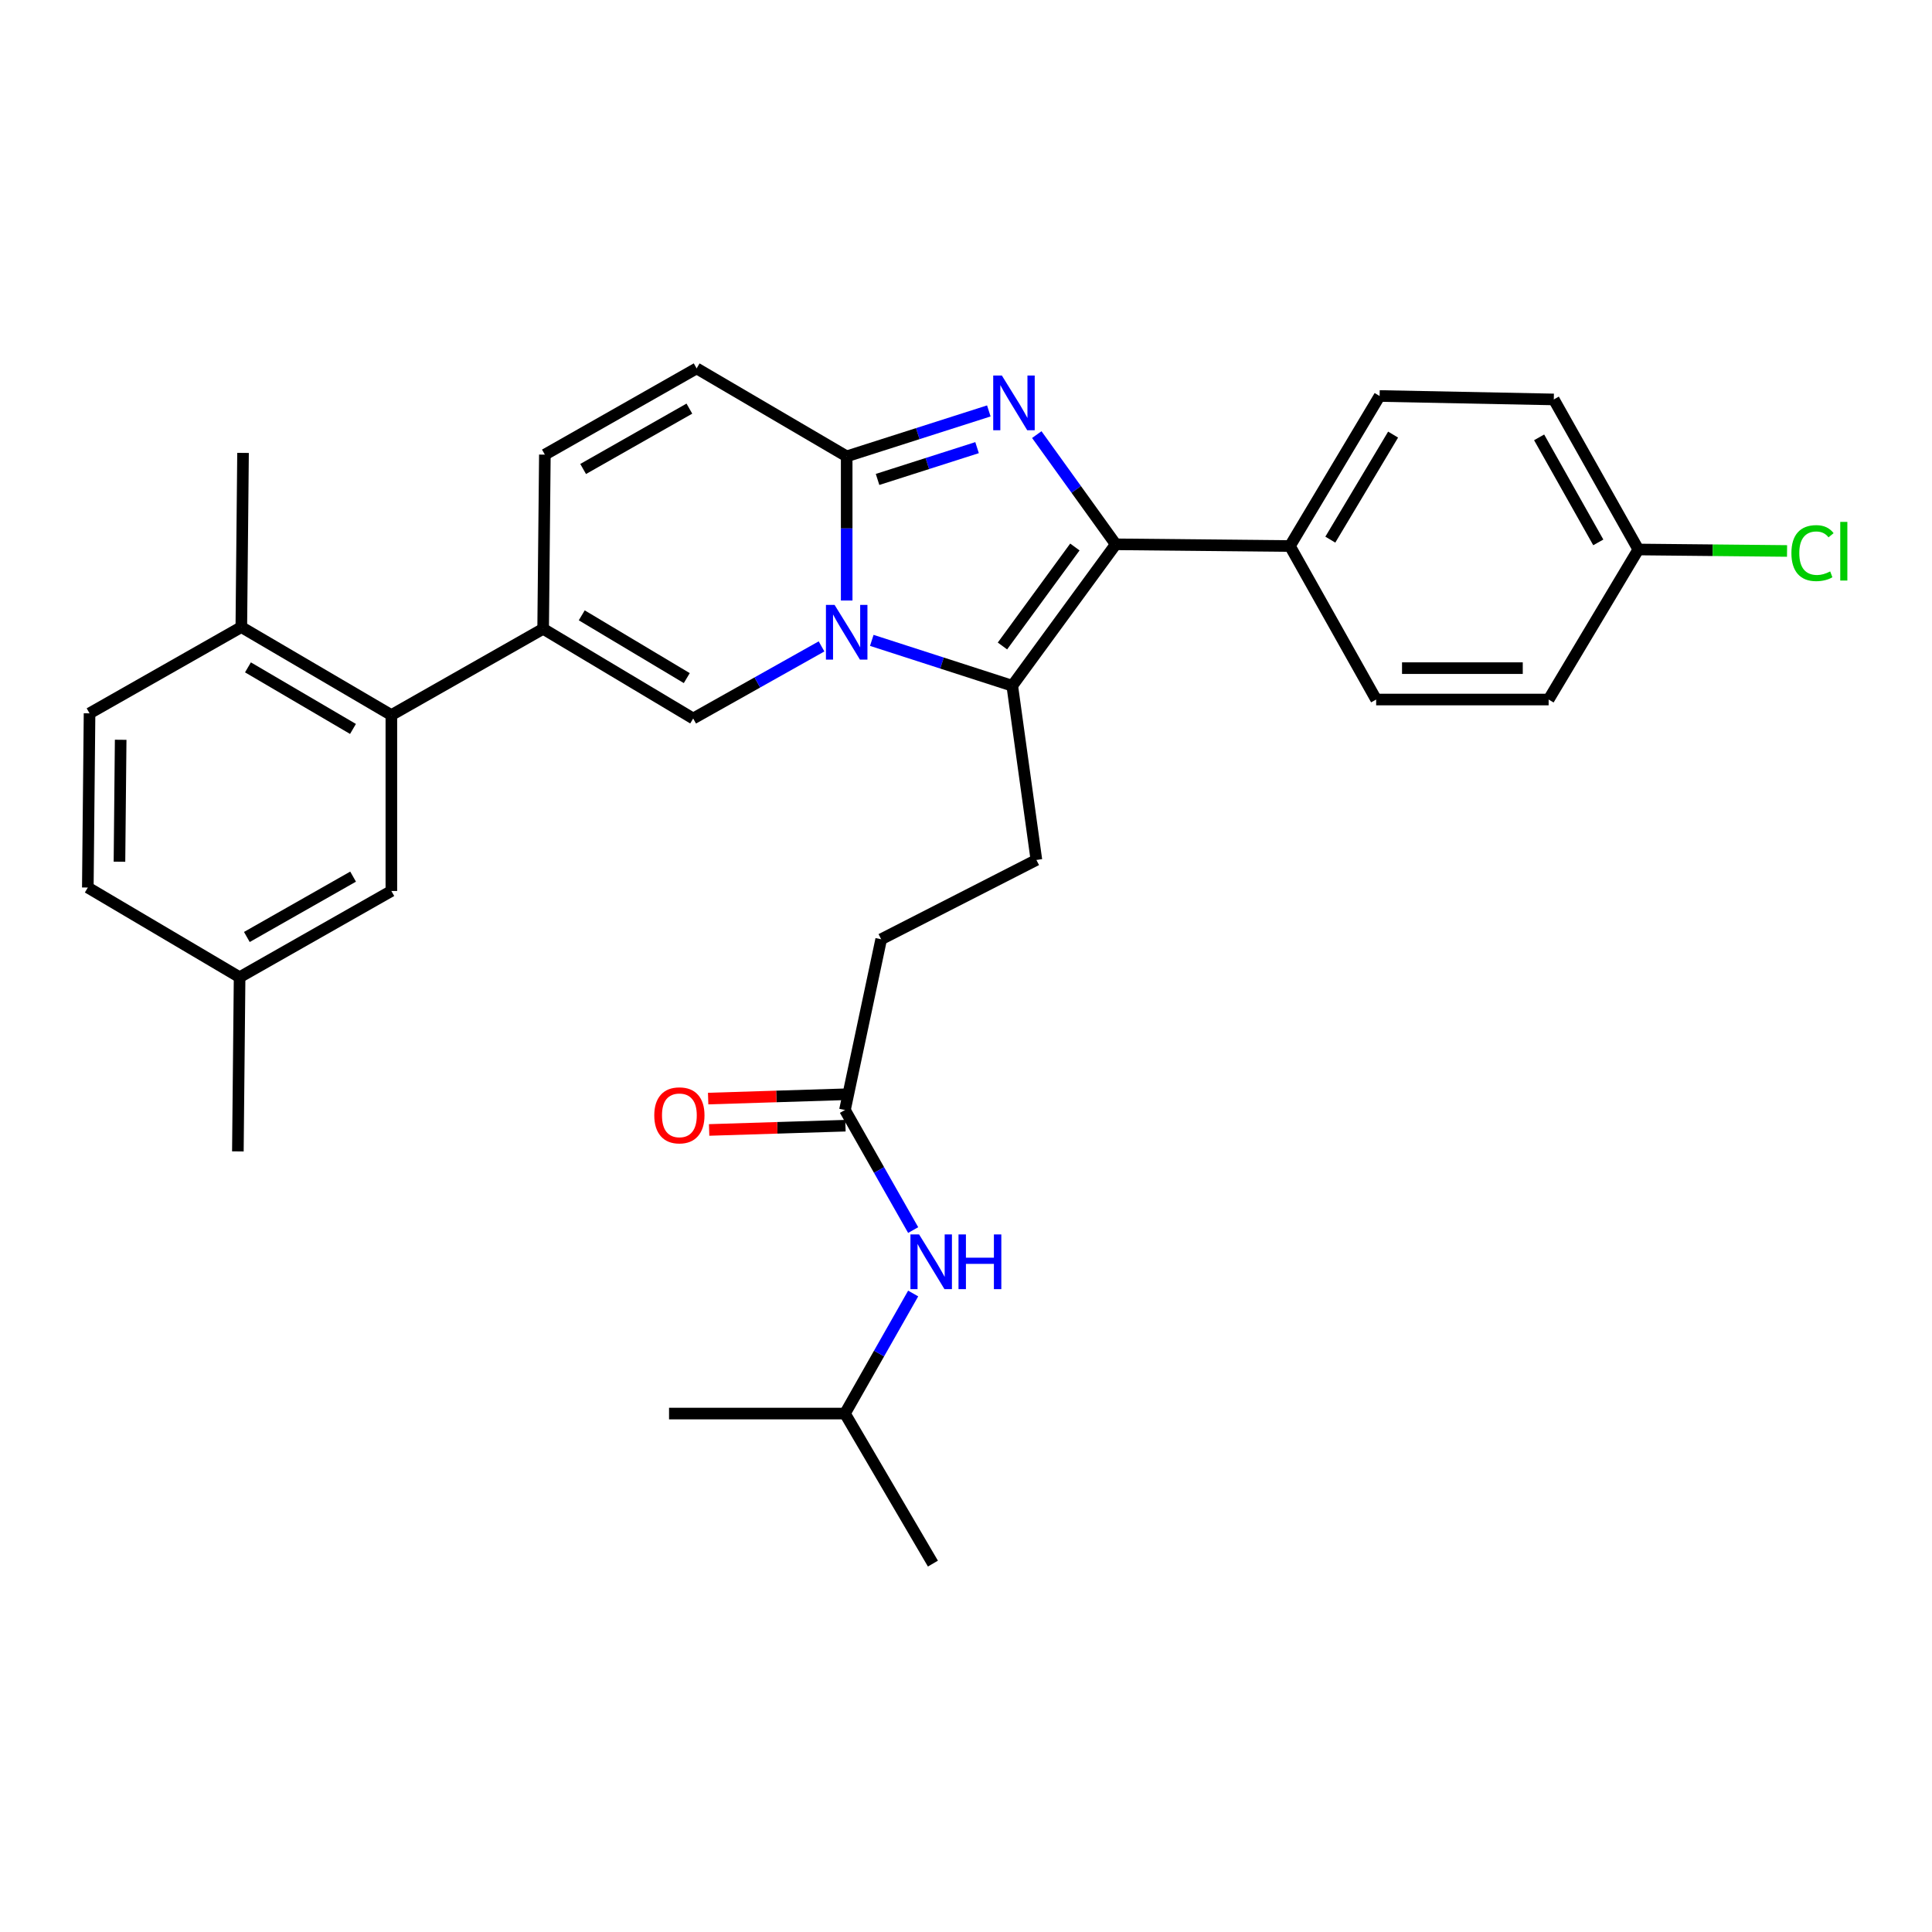 <?xml version='1.0' encoding='iso-8859-1'?>
<svg version='1.1' baseProfile='full'
              xmlns='http://www.w3.org/2000/svg'
                      xmlns:rdkit='http://www.rdkit.org/xml'
                      xmlns:xlink='http://www.w3.org/1999/xlink'
                  xml:space='preserve'
width='1000px' height='1000px' viewBox='0 0 1000 1000'>
<!-- END OF HEADER -->
<rect style='opacity:1.0;fill:#FFFFFF;stroke:none' width='1000' height='1000' x='0' y='0'> </rect>
<path class='bond-0' d='M 360.575,190.683 L 282.023,235.316' style='fill:none;fill-rule:evenodd;stroke:#000000;stroke-width:6px;stroke-linecap:butt;stroke-linejoin:miter;stroke-opacity:1' />
<path class='bond-0' d='M 356.819,211.503 L 301.832,242.747' style='fill:none;fill-rule:evenodd;stroke:#000000;stroke-width:6px;stroke-linecap:butt;stroke-linejoin:miter;stroke-opacity:1' />
<path class='bond-1' d='M 360.575,190.683 L 438.243,236.209' style='fill:none;fill-rule:evenodd;stroke:#000000;stroke-width:6px;stroke-linecap:butt;stroke-linejoin:miter;stroke-opacity:1' />
<path class='bond-2' d='M 282.023,235.316 L 281.129,325.475' style='fill:none;fill-rule:evenodd;stroke:#000000;stroke-width:6px;stroke-linecap:butt;stroke-linejoin:miter;stroke-opacity:1' />
<path class='bond-3' d='M 281.129,325.475 L 202.568,370.118' style='fill:none;fill-rule:evenodd;stroke:#000000;stroke-width:6px;stroke-linecap:butt;stroke-linejoin:miter;stroke-opacity:1' />
<path class='bond-4' d='M 281.129,325.475 L 358.788,371.896' style='fill:none;fill-rule:evenodd;stroke:#000000;stroke-width:6px;stroke-linecap:butt;stroke-linejoin:miter;stroke-opacity:1' />
<path class='bond-4' d='M 301.114,318.493 L 355.475,350.987' style='fill:none;fill-rule:evenodd;stroke:#000000;stroke-width:6px;stroke-linecap:butt;stroke-linejoin:miter;stroke-opacity:1' />
<path class='bond-5' d='M 358.788,371.896 L 392.006,353.236' style='fill:none;fill-rule:evenodd;stroke:#000000;stroke-width:6px;stroke-linecap:butt;stroke-linejoin:miter;stroke-opacity:1' />
<path class='bond-5' d='M 392.006,353.236 L 425.225,334.576' style='fill:none;fill-rule:evenodd;stroke:#0000FF;stroke-width:6px;stroke-linecap:butt;stroke-linejoin:miter;stroke-opacity:1' />
<path class='bond-6' d='M 511.816,212.695 L 475.029,224.452' style='fill:none;fill-rule:evenodd;stroke:#0000FF;stroke-width:6px;stroke-linecap:butt;stroke-linejoin:miter;stroke-opacity:1' />
<path class='bond-6' d='M 475.029,224.452 L 438.243,236.209' style='fill:none;fill-rule:evenodd;stroke:#000000;stroke-width:6px;stroke-linecap:butt;stroke-linejoin:miter;stroke-opacity:1' />
<path class='bond-6' d='M 505.726,231.698 L 479.975,239.928' style='fill:none;fill-rule:evenodd;stroke:#0000FF;stroke-width:6px;stroke-linecap:butt;stroke-linejoin:miter;stroke-opacity:1' />
<path class='bond-6' d='M 479.975,239.928 L 454.225,248.158' style='fill:none;fill-rule:evenodd;stroke:#000000;stroke-width:6px;stroke-linecap:butt;stroke-linejoin:miter;stroke-opacity:1' />
<path class='bond-7' d='M 536.64,224.951 L 557.072,253.343' style='fill:none;fill-rule:evenodd;stroke:#0000FF;stroke-width:6px;stroke-linecap:butt;stroke-linejoin:miter;stroke-opacity:1' />
<path class='bond-7' d='M 557.072,253.343 L 577.503,281.736' style='fill:none;fill-rule:evenodd;stroke:#000000;stroke-width:6px;stroke-linecap:butt;stroke-linejoin:miter;stroke-opacity:1' />
<path class='bond-8' d='M 438.243,236.209 L 438.243,273.518' style='fill:none;fill-rule:evenodd;stroke:#000000;stroke-width:6px;stroke-linecap:butt;stroke-linejoin:miter;stroke-opacity:1' />
<path class='bond-8' d='M 438.243,273.518 L 438.243,310.826' style='fill:none;fill-rule:evenodd;stroke:#0000FF;stroke-width:6px;stroke-linecap:butt;stroke-linejoin:miter;stroke-opacity:1' />
<path class='bond-9' d='M 451.234,331.458 L 487.589,343.197' style='fill:none;fill-rule:evenodd;stroke:#0000FF;stroke-width:6px;stroke-linecap:butt;stroke-linejoin:miter;stroke-opacity:1' />
<path class='bond-9' d='M 487.589,343.197 L 523.944,354.936' style='fill:none;fill-rule:evenodd;stroke:#000000;stroke-width:6px;stroke-linecap:butt;stroke-linejoin:miter;stroke-opacity:1' />
<path class='bond-10' d='M 523.944,354.936 L 577.503,281.736' style='fill:none;fill-rule:evenodd;stroke:#000000;stroke-width:6px;stroke-linecap:butt;stroke-linejoin:miter;stroke-opacity:1' />
<path class='bond-10' d='M 518.866,334.362 L 556.358,283.122' style='fill:none;fill-rule:evenodd;stroke:#000000;stroke-width:6px;stroke-linecap:butt;stroke-linejoin:miter;stroke-opacity:1' />
<path class='bond-11' d='M 523.944,354.936 L 536.436,445.096' style='fill:none;fill-rule:evenodd;stroke:#000000;stroke-width:6px;stroke-linecap:butt;stroke-linejoin:miter;stroke-opacity:1' />
<path class='bond-12' d='M 577.503,281.736 L 667.663,282.63' style='fill:none;fill-rule:evenodd;stroke:#000000;stroke-width:6px;stroke-linecap:butt;stroke-linejoin:miter;stroke-opacity:1' />
<path class='bond-13' d='M 437.349,731.658 L 482.876,809.317' style='fill:none;fill-rule:evenodd;stroke:#000000;stroke-width:6px;stroke-linecap:butt;stroke-linejoin:miter;stroke-opacity:1' />
<path class='bond-14' d='M 437.349,731.658 L 346.296,731.658' style='fill:none;fill-rule:evenodd;stroke:#000000;stroke-width:6px;stroke-linecap:butt;stroke-linejoin:miter;stroke-opacity:1' />
<path class='bond-15' d='M 437.349,731.658 L 455.002,700.587' style='fill:none;fill-rule:evenodd;stroke:#000000;stroke-width:6px;stroke-linecap:butt;stroke-linejoin:miter;stroke-opacity:1' />
<path class='bond-15' d='M 455.002,700.587 L 472.654,669.516' style='fill:none;fill-rule:evenodd;stroke:#0000FF;stroke-width:6px;stroke-linecap:butt;stroke-linejoin:miter;stroke-opacity:1' />
<path class='bond-16' d='M 536.436,445.096 L 456.096,486.163' style='fill:none;fill-rule:evenodd;stroke:#000000;stroke-width:6px;stroke-linecap:butt;stroke-linejoin:miter;stroke-opacity:1' />
<path class='bond-17' d='M 456.096,486.163 L 437.349,574.536' style='fill:none;fill-rule:evenodd;stroke:#000000;stroke-width:6px;stroke-linecap:butt;stroke-linejoin:miter;stroke-opacity:1' />
<path class='bond-18' d='M 437.095,566.416 L 401.817,567.52' style='fill:none;fill-rule:evenodd;stroke:#000000;stroke-width:6px;stroke-linecap:butt;stroke-linejoin:miter;stroke-opacity:1' />
<path class='bond-18' d='M 401.817,567.52 L 366.538,568.623' style='fill:none;fill-rule:evenodd;stroke:#FF0000;stroke-width:6px;stroke-linecap:butt;stroke-linejoin:miter;stroke-opacity:1' />
<path class='bond-18' d='M 437.603,582.655 L 402.325,583.759' style='fill:none;fill-rule:evenodd;stroke:#000000;stroke-width:6px;stroke-linecap:butt;stroke-linejoin:miter;stroke-opacity:1' />
<path class='bond-18' d='M 402.325,583.759 L 367.046,584.862' style='fill:none;fill-rule:evenodd;stroke:#FF0000;stroke-width:6px;stroke-linecap:butt;stroke-linejoin:miter;stroke-opacity:1' />
<path class='bond-19' d='M 437.349,574.536 L 455.002,605.607' style='fill:none;fill-rule:evenodd;stroke:#000000;stroke-width:6px;stroke-linecap:butt;stroke-linejoin:miter;stroke-opacity:1' />
<path class='bond-19' d='M 455.002,605.607 L 472.654,636.678' style='fill:none;fill-rule:evenodd;stroke:#0000FF;stroke-width:6px;stroke-linecap:butt;stroke-linejoin:miter;stroke-opacity:1' />
<path class='bond-20' d='M 202.568,370.118 L 124.909,324.582' style='fill:none;fill-rule:evenodd;stroke:#000000;stroke-width:6px;stroke-linecap:butt;stroke-linejoin:miter;stroke-opacity:1' />
<path class='bond-20' d='M 182.702,377.302 L 128.34,345.427' style='fill:none;fill-rule:evenodd;stroke:#000000;stroke-width:6px;stroke-linecap:butt;stroke-linejoin:miter;stroke-opacity:1' />
<path class='bond-21' d='M 202.568,370.118 L 202.568,461.171' style='fill:none;fill-rule:evenodd;stroke:#000000;stroke-width:6px;stroke-linecap:butt;stroke-linejoin:miter;stroke-opacity:1' />
<path class='bond-22' d='M 667.663,282.63 L 714.083,204.962' style='fill:none;fill-rule:evenodd;stroke:#000000;stroke-width:6px;stroke-linecap:butt;stroke-linejoin:miter;stroke-opacity:1' />
<path class='bond-22' d='M 688.572,279.314 L 721.066,224.947' style='fill:none;fill-rule:evenodd;stroke:#000000;stroke-width:6px;stroke-linecap:butt;stroke-linejoin:miter;stroke-opacity:1' />
<path class='bond-23' d='M 667.663,282.63 L 712.296,362.075' style='fill:none;fill-rule:evenodd;stroke:#000000;stroke-width:6px;stroke-linecap:butt;stroke-linejoin:miter;stroke-opacity:1' />
<path class='bond-24' d='M 714.083,204.962 L 804.243,206.749' style='fill:none;fill-rule:evenodd;stroke:#000000;stroke-width:6px;stroke-linecap:butt;stroke-linejoin:miter;stroke-opacity:1' />
<path class='bond-25' d='M 712.296,362.075 L 801.571,362.075' style='fill:none;fill-rule:evenodd;stroke:#000000;stroke-width:6px;stroke-linecap:butt;stroke-linejoin:miter;stroke-opacity:1' />
<path class='bond-25' d='M 725.687,345.829 L 788.18,345.829' style='fill:none;fill-rule:evenodd;stroke:#000000;stroke-width:6px;stroke-linecap:butt;stroke-linejoin:miter;stroke-opacity:1' />
<path class='bond-26' d='M 847.991,284.417 L 801.571,362.075' style='fill:none;fill-rule:evenodd;stroke:#000000;stroke-width:6px;stroke-linecap:butt;stroke-linejoin:miter;stroke-opacity:1' />
<path class='bond-27' d='M 847.991,284.417 L 886.484,284.798' style='fill:none;fill-rule:evenodd;stroke:#000000;stroke-width:6px;stroke-linecap:butt;stroke-linejoin:miter;stroke-opacity:1' />
<path class='bond-27' d='M 886.484,284.798 L 924.977,285.18' style='fill:none;fill-rule:evenodd;stroke:#00CC00;stroke-width:6px;stroke-linecap:butt;stroke-linejoin:miter;stroke-opacity:1' />
<path class='bond-28' d='M 847.991,284.417 L 804.243,206.749' style='fill:none;fill-rule:evenodd;stroke:#000000;stroke-width:6px;stroke-linecap:butt;stroke-linejoin:miter;stroke-opacity:1' />
<path class='bond-28' d='M 827.273,280.74 L 796.65,226.373' style='fill:none;fill-rule:evenodd;stroke:#000000;stroke-width:6px;stroke-linecap:butt;stroke-linejoin:miter;stroke-opacity:1' />
<path class='bond-29' d='M 124.909,324.582 L 125.794,234.422' style='fill:none;fill-rule:evenodd;stroke:#000000;stroke-width:6px;stroke-linecap:butt;stroke-linejoin:miter;stroke-opacity:1' />
<path class='bond-30' d='M 124.909,324.582 L 46.348,369.224' style='fill:none;fill-rule:evenodd;stroke:#000000;stroke-width:6px;stroke-linecap:butt;stroke-linejoin:miter;stroke-opacity:1' />
<path class='bond-31' d='M 202.568,461.171 L 124.016,505.804' style='fill:none;fill-rule:evenodd;stroke:#000000;stroke-width:6px;stroke-linecap:butt;stroke-linejoin:miter;stroke-opacity:1' />
<path class='bond-31' d='M 182.759,453.74 L 127.773,484.983' style='fill:none;fill-rule:evenodd;stroke:#000000;stroke-width:6px;stroke-linecap:butt;stroke-linejoin:miter;stroke-opacity:1' />
<path class='bond-32' d='M 46.348,369.224 L 45.455,459.384' style='fill:none;fill-rule:evenodd;stroke:#000000;stroke-width:6px;stroke-linecap:butt;stroke-linejoin:miter;stroke-opacity:1' />
<path class='bond-32' d='M 62.46,382.909 L 61.834,446.021' style='fill:none;fill-rule:evenodd;stroke:#000000;stroke-width:6px;stroke-linecap:butt;stroke-linejoin:miter;stroke-opacity:1' />
<path class='bond-33' d='M 124.016,505.804 L 45.455,459.384' style='fill:none;fill-rule:evenodd;stroke:#000000;stroke-width:6px;stroke-linecap:butt;stroke-linejoin:miter;stroke-opacity:1' />
<path class='bond-34' d='M 124.016,505.804 L 123.122,595.963' style='fill:none;fill-rule:evenodd;stroke:#000000;stroke-width:6px;stroke-linecap:butt;stroke-linejoin:miter;stroke-opacity:1' />
<path  class='atom-4' d='M 518.568 194.376
L 527.848 209.376
Q 528.768 210.856, 530.248 213.536
Q 531.728 216.216, 531.808 216.376
L 531.808 194.376
L 535.568 194.376
L 535.568 222.696
L 531.688 222.696
L 521.728 206.296
Q 520.568 204.376, 519.328 202.176
Q 518.128 199.976, 517.768 199.296
L 517.768 222.696
L 514.088 222.696
L 514.088 194.376
L 518.568 194.376
' fill='#0000FF'/>
<path  class='atom-6' d='M 431.983 313.103
L 441.263 328.103
Q 442.183 329.583, 443.663 332.263
Q 445.143 334.943, 445.223 335.103
L 445.223 313.103
L 448.983 313.103
L 448.983 341.423
L 445.103 341.423
L 435.143 325.023
Q 433.983 323.103, 432.743 320.903
Q 431.543 318.703, 431.183 318.023
L 431.183 341.423
L 427.503 341.423
L 427.503 313.103
L 431.983 313.103
' fill='#0000FF'/>
<path  class='atom-13' d='M 338.649 577.296
Q 338.649 570.496, 342.009 566.696
Q 345.369 562.896, 351.649 562.896
Q 357.929 562.896, 361.289 566.696
Q 364.649 570.496, 364.649 577.296
Q 364.649 584.176, 361.249 588.096
Q 357.849 591.976, 351.649 591.976
Q 345.409 591.976, 342.009 588.096
Q 338.649 584.216, 338.649 577.296
M 351.649 588.776
Q 355.969 588.776, 358.289 585.896
Q 360.649 582.976, 360.649 577.296
Q 360.649 571.736, 358.289 568.936
Q 355.969 566.096, 351.649 566.096
Q 347.329 566.096, 344.969 568.896
Q 342.649 571.696, 342.649 577.296
Q 342.649 583.016, 344.969 585.896
Q 347.329 588.776, 351.649 588.776
' fill='#FF0000'/>
<path  class='atom-14' d='M 475.722 638.937
L 485.002 653.937
Q 485.922 655.417, 487.402 658.097
Q 488.882 660.777, 488.962 660.937
L 488.962 638.937
L 492.722 638.937
L 492.722 667.257
L 488.842 667.257
L 478.882 650.857
Q 477.722 648.937, 476.482 646.737
Q 475.282 644.537, 474.922 643.857
L 474.922 667.257
L 471.242 667.257
L 471.242 638.937
L 475.722 638.937
' fill='#0000FF'/>
<path  class='atom-14' d='M 496.122 638.937
L 499.962 638.937
L 499.962 650.977
L 514.442 650.977
L 514.442 638.937
L 518.282 638.937
L 518.282 667.257
L 514.442 667.257
L 514.442 654.177
L 499.962 654.177
L 499.962 667.257
L 496.122 667.257
L 496.122 638.937
' fill='#0000FF'/>
<path  class='atom-24' d='M 927.231 286.29
Q 927.231 279.25, 930.511 275.57
Q 933.831 271.85, 940.111 271.85
Q 945.951 271.85, 949.071 275.97
L 946.431 278.13
Q 944.151 275.13, 940.111 275.13
Q 935.831 275.13, 933.551 278.01
Q 931.311 280.85, 931.311 286.29
Q 931.311 291.89, 933.631 294.77
Q 935.991 297.65, 940.551 297.65
Q 943.671 297.65, 947.311 295.77
L 948.431 298.77
Q 946.951 299.73, 944.711 300.29
Q 942.471 300.85, 939.991 300.85
Q 933.831 300.85, 930.511 297.09
Q 927.231 293.33, 927.231 286.29
' fill='#00CC00'/>
<path  class='atom-24' d='M 952.511 270.13
L 956.191 270.13
L 956.191 300.49
L 952.511 300.49
L 952.511 270.13
' fill='#00CC00'/>
</svg>
